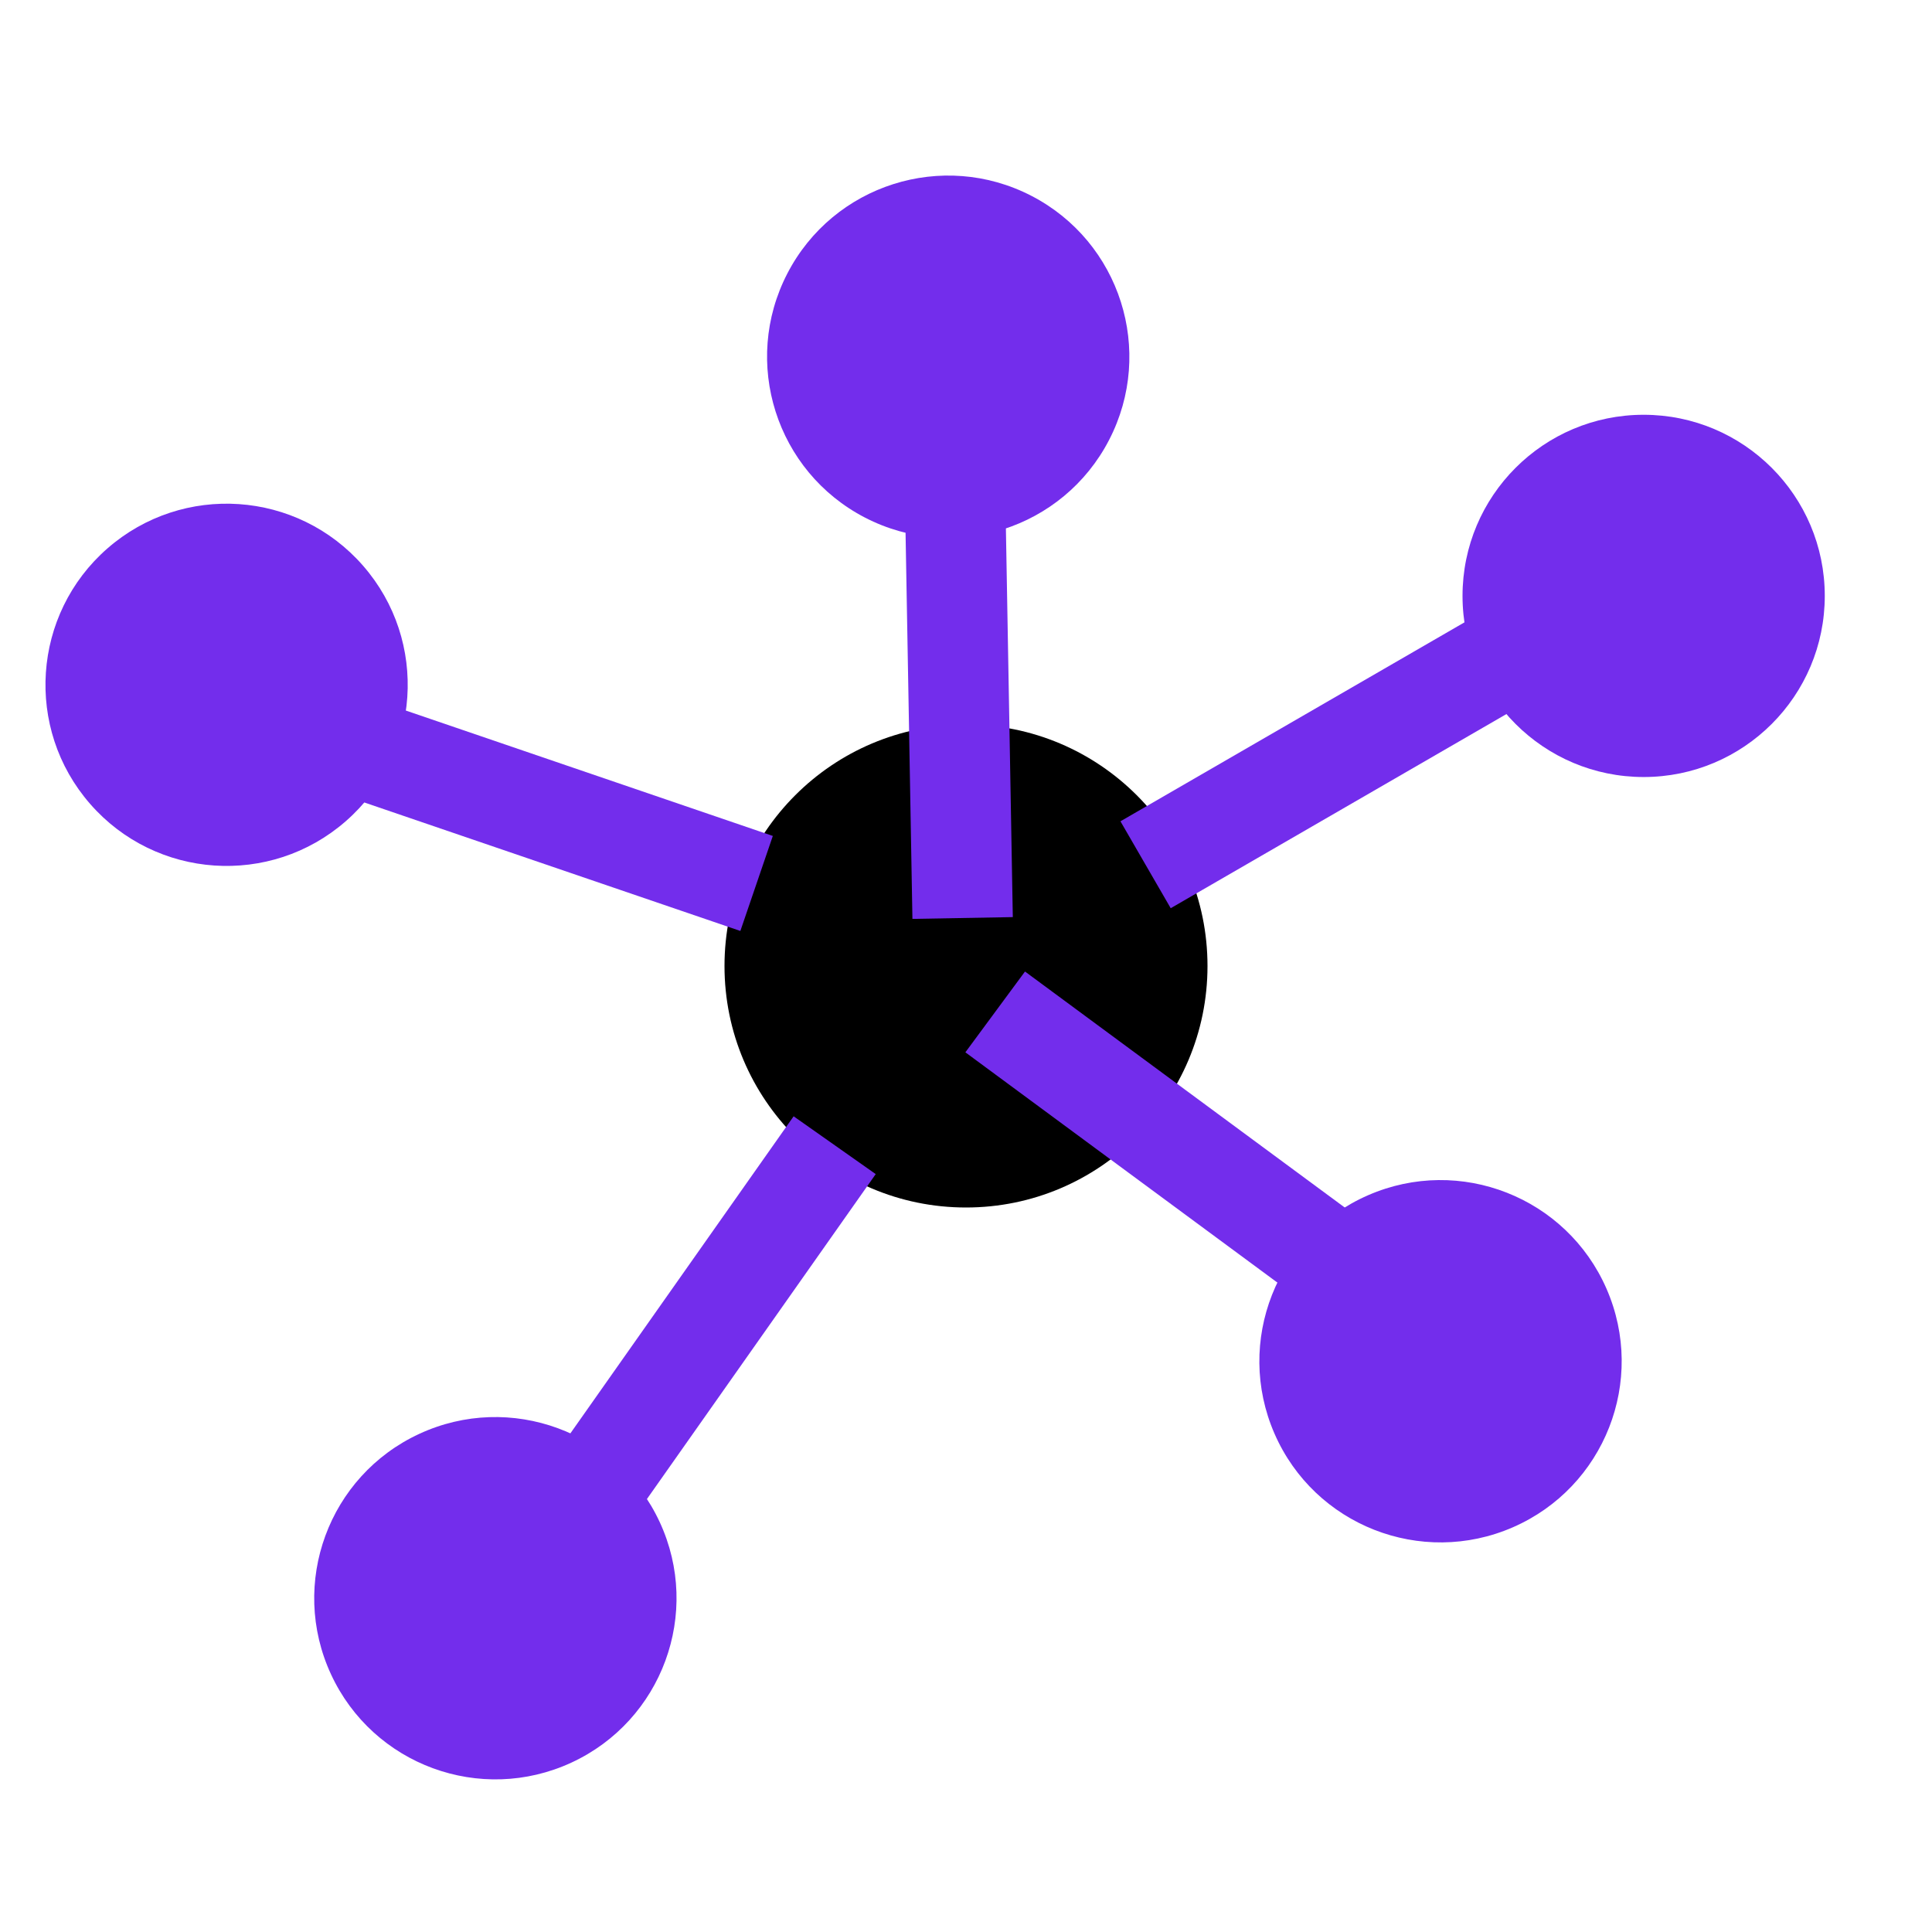 <?xml version="1.0" encoding="UTF-8" standalone="no"?>
<svg
   width="32"
   height="32"
   viewBox="0 0 32 32"
   fill="none"
   version="1.1"
   id="svg10"
   sodipodi:docname="favicon.svg"
   inkscape:version="1.4.2 (ebf0e940d0, 2025-05-08)"
   xmlns:inkscape="http://www.inkscape.org/namespaces/inkscape"
   xmlns:sodipodi="http://sodipodi.sourceforge.net/DTD/sodipodi-0.dtd"
   xmlns="http://www.w3.org/2000/svg"
   xmlns:svg="http://www.w3.org/2000/svg">
  <defs
     id="defs10" />
  <sodipodi:namedview
     id="namedview10"
     pagecolor="#ffffff"
     bordercolor="#000000"
     borderopacity="0.25"
     inkscape:showpageshadow="2"
     inkscape:pageopacity="0.0"
     inkscape:pagecheckerboard="0"
     inkscape:deskcolor="#d1d1d1"
     inkscape:zoom="25.03125"
     inkscape:cx="15.980025"
     inkscape:cy="16"
     inkscape:window-width="1920"
     inkscape:window-height="1009"
     inkscape:window-x="0"
     inkscape:window-y="32"
     inkscape:window-maximized="1"
     inkscape:current-layer="svg10" />
  <!-- Background Circle -->
  <!-- Network Lines (connecting to center of nodes) -->
  <!-- Network Nodes -->
  <circle
     cx="16"
     cy="16"
     r="4"
     fill="hsl(262, 83%, 55%)"
     id="circle5" />
  <g
     id="g10"
     transform="rotate(-5.448,16.364,15.404)"
     style="opacity:1">
    <line
       x1="13.498"
       y1="18.711"
       x2="7.975"
       y2="25.155"
       stroke="#732dec"
       stroke-width="1.663"
       id="line4" />
    <circle
       cx="-1.726"
       cy="26.58"
       r="3"
       fill="#732dec"
       id="circle9"
       transform="rotate(-19.378)" />
  </g>
  <g
     id="g11"
     transform="rotate(68.264,16.023,15.959)">
    <line
       x1="13.498"
       y1="18.711"
       x2="7.975"
       y2="25.155"
       stroke="#732dec"
       stroke-width="1.663"
       id="line10" />
    <circle
       cx="-1.726"
       cy="26.58"
       r="3"
       fill="#732dec"
       id="circle10"
       transform="rotate(-19.378)" />
  </g>
  <g
     id="g12"
     transform="rotate(-94.171,14.084,16.348)"
     style="opacity:1">
    <line
       x1="13.498"
       y1="18.711"
       x2="7.975"
       y2="25.155"
       stroke="#732dec"
       stroke-width="1.663"
       id="line11" />
    <circle
       cx="-1.726"
       cy="26.58"
       r="3"
       fill="#732dec"
       id="circle11"
       transform="rotate(-19.378)" />
  </g>
  <g
     id="g13"
     transform="rotate(-160.641,15.862,16.05)"
     style="opacity:1">
    <line
       x1="13.498"
       y1="18.711"
       x2="7.975"
       y2="25.155"
       stroke="#732dec"
       stroke-width="1.663"
       id="line12" />
    <circle
       cx="-1.726"
       cy="26.58"
       r="3"
       fill="#732dec"
       id="circle12"
       transform="rotate(-19.378)" />
  </g>
  <line
     x1="15.944"
     y1="15.205"
     x2="15.793"
     y2="6.72"
     stroke="#732dec"
     stroke-width="1.663"
     id="line13" />
  <circle
     cx="-1.971"
     cy="-16.664"
     r="3"
     fill="#732dec"
     id="circle13"
     transform="rotate(117.362)" />
</svg>
